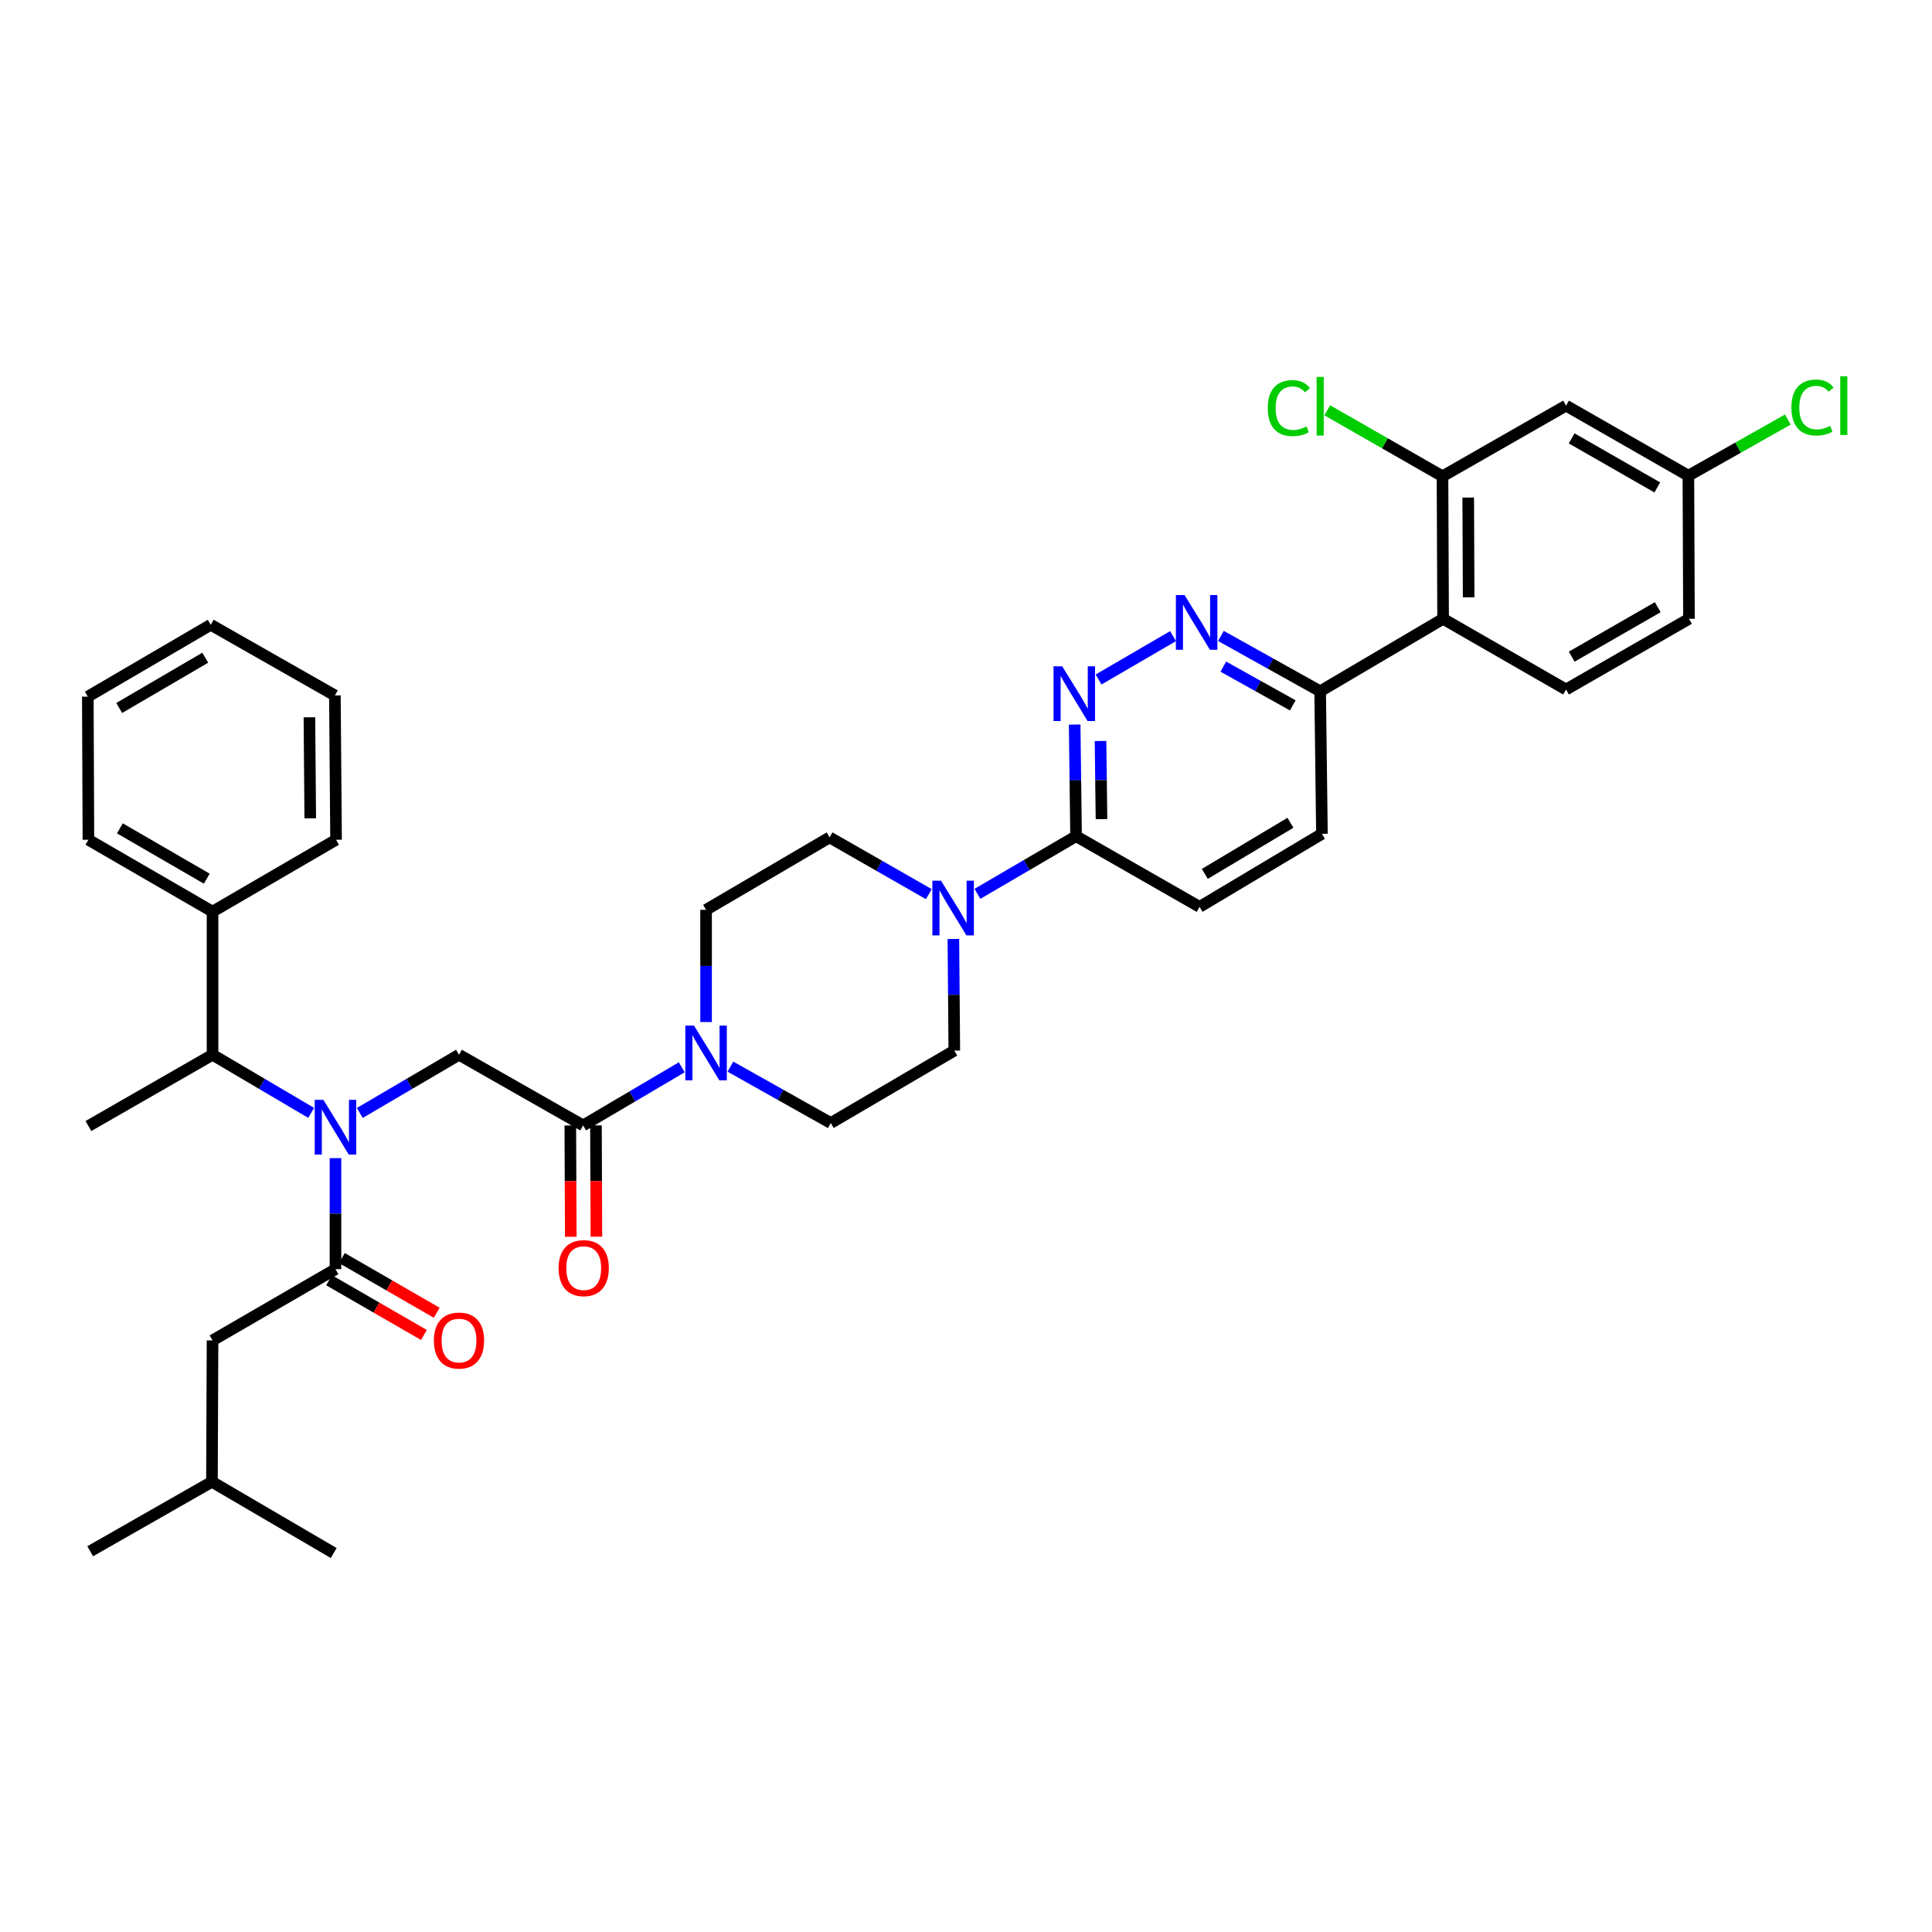 <?xml version='1.0' encoding='iso-8859-1'?>
<svg version='1.1' baseProfile='full'
              xmlns='http://www.w3.org/2000/svg'
                      xmlns:rdkit='http://www.rdkit.org/xml'
                      xmlns:xlink='http://www.w3.org/1999/xlink'
                  xml:space='preserve'
width='1000px' height='1000px' viewBox='0 0 1000 1000'>
<!-- END OF HEADER -->
<rect style='opacity:1.0;fill:#FFFFFF;stroke:none' width='1000' height='1000' x='0' y='0'> </rect>
<path class='bond-0' d='M 173.645,599.446 L 173.645,628.179' style='fill:none;fill-rule:evenodd;stroke:#0000FF;stroke-width:6px;stroke-linecap:butt;stroke-linejoin:miter;stroke-opacity:1' />
<path class='bond-0' d='M 173.645,628.179 L 173.645,656.912' style='fill:none;fill-rule:evenodd;stroke:#000000;stroke-width:6px;stroke-linecap:butt;stroke-linejoin:miter;stroke-opacity:1' />
<path class='bond-3' d='M 186.238,576.061 L 211.91,560.999' style='fill:none;fill-rule:evenodd;stroke:#0000FF;stroke-width:6px;stroke-linecap:butt;stroke-linejoin:miter;stroke-opacity:1' />
<path class='bond-3' d='M 211.91,560.999 L 237.582,545.937' style='fill:none;fill-rule:evenodd;stroke:#000000;stroke-width:6px;stroke-linecap:butt;stroke-linejoin:miter;stroke-opacity:1' />
<path class='bond-10' d='M 161.058,576.029 L 135.534,560.983' style='fill:none;fill-rule:evenodd;stroke:#0000FF;stroke-width:6px;stroke-linecap:butt;stroke-linejoin:miter;stroke-opacity:1' />
<path class='bond-10' d='M 135.534,560.983 L 110.011,545.937' style='fill:none;fill-rule:evenodd;stroke:#000000;stroke-width:6px;stroke-linecap:butt;stroke-linejoin:miter;stroke-opacity:1' />
<path class='bond-14' d='M 173.645,656.912 L 110.011,693.79' style='fill:none;fill-rule:evenodd;stroke:#000000;stroke-width:6px;stroke-linecap:butt;stroke-linejoin:miter;stroke-opacity:1' />
<path class='bond-15' d='M 170.33,662.66 L 194.875,676.818' style='fill:none;fill-rule:evenodd;stroke:#000000;stroke-width:6px;stroke-linecap:butt;stroke-linejoin:miter;stroke-opacity:1' />
<path class='bond-15' d='M 194.875,676.818 L 219.421,690.976' style='fill:none;fill-rule:evenodd;stroke:#FF0000;stroke-width:6px;stroke-linecap:butt;stroke-linejoin:miter;stroke-opacity:1' />
<path class='bond-15' d='M 176.96,651.164 L 201.506,665.322' style='fill:none;fill-rule:evenodd;stroke:#000000;stroke-width:6px;stroke-linecap:butt;stroke-linejoin:miter;stroke-opacity:1' />
<path class='bond-15' d='M 201.506,665.322 L 226.052,679.48' style='fill:none;fill-rule:evenodd;stroke:#FF0000;stroke-width:6px;stroke-linecap:butt;stroke-linejoin:miter;stroke-opacity:1' />
<path class='bond-1' d='M 301.828,582.513 L 237.582,545.937' style='fill:none;fill-rule:evenodd;stroke:#000000;stroke-width:6px;stroke-linecap:butt;stroke-linejoin:miter;stroke-opacity:1' />
<path class='bond-2' d='M 301.828,582.513 L 327.352,567.472' style='fill:none;fill-rule:evenodd;stroke:#000000;stroke-width:6px;stroke-linecap:butt;stroke-linejoin:miter;stroke-opacity:1' />
<path class='bond-2' d='M 327.352,567.472 L 352.876,552.432' style='fill:none;fill-rule:evenodd;stroke:#0000FF;stroke-width:6px;stroke-linecap:butt;stroke-linejoin:miter;stroke-opacity:1' />
<path class='bond-20' d='M 295.193,582.54 L 295.311,611.351' style='fill:none;fill-rule:evenodd;stroke:#000000;stroke-width:6px;stroke-linecap:butt;stroke-linejoin:miter;stroke-opacity:1' />
<path class='bond-20' d='M 295.311,611.351 L 295.429,640.162' style='fill:none;fill-rule:evenodd;stroke:#FF0000;stroke-width:6px;stroke-linecap:butt;stroke-linejoin:miter;stroke-opacity:1' />
<path class='bond-20' d='M 308.464,582.486 L 308.582,611.297' style='fill:none;fill-rule:evenodd;stroke:#000000;stroke-width:6px;stroke-linecap:butt;stroke-linejoin:miter;stroke-opacity:1' />
<path class='bond-20' d='M 308.582,611.297 L 308.7,640.108' style='fill:none;fill-rule:evenodd;stroke:#FF0000;stroke-width:6px;stroke-linecap:butt;stroke-linejoin:miter;stroke-opacity:1' />
<path class='bond-16' d='M 378.054,552.089 L 404.033,566.686' style='fill:none;fill-rule:evenodd;stroke:#0000FF;stroke-width:6px;stroke-linecap:butt;stroke-linejoin:miter;stroke-opacity:1' />
<path class='bond-16' d='M 404.033,566.686 L 430.011,581.282' style='fill:none;fill-rule:evenodd;stroke:#000000;stroke-width:6px;stroke-linecap:butt;stroke-linejoin:miter;stroke-opacity:1' />
<path class='bond-17' d='M 365.463,529.003 L 365.463,499.964' style='fill:none;fill-rule:evenodd;stroke:#0000FF;stroke-width:6px;stroke-linecap:butt;stroke-linejoin:miter;stroke-opacity:1' />
<path class='bond-17' d='M 365.463,499.964 L 365.463,470.926' style='fill:none;fill-rule:evenodd;stroke:#000000;stroke-width:6px;stroke-linecap:butt;stroke-linejoin:miter;stroke-opacity:1' />
<path class='bond-4' d='M 556.249,375.034 L 556.61,403.925' style='fill:none;fill-rule:evenodd;stroke:#0000FF;stroke-width:6px;stroke-linecap:butt;stroke-linejoin:miter;stroke-opacity:1' />
<path class='bond-4' d='M 556.61,403.925 L 556.971,432.816' style='fill:none;fill-rule:evenodd;stroke:#000000;stroke-width:6px;stroke-linecap:butt;stroke-linejoin:miter;stroke-opacity:1' />
<path class='bond-4' d='M 569.627,383.536 L 569.88,403.759' style='fill:none;fill-rule:evenodd;stroke:#0000FF;stroke-width:6px;stroke-linecap:butt;stroke-linejoin:miter;stroke-opacity:1' />
<path class='bond-4' d='M 569.88,403.759 L 570.132,423.983' style='fill:none;fill-rule:evenodd;stroke:#000000;stroke-width:6px;stroke-linecap:butt;stroke-linejoin:miter;stroke-opacity:1' />
<path class='bond-7' d='M 568.621,351.708 L 607.166,329.26' style='fill:none;fill-rule:evenodd;stroke:#0000FF;stroke-width:6px;stroke-linecap:butt;stroke-linejoin:miter;stroke-opacity:1' />
<path class='bond-5' d='M 480.755,462.808 L 455.077,448.122' style='fill:none;fill-rule:evenodd;stroke:#0000FF;stroke-width:6px;stroke-linecap:butt;stroke-linejoin:miter;stroke-opacity:1' />
<path class='bond-5' d='M 455.077,448.122 L 429.399,433.435' style='fill:none;fill-rule:evenodd;stroke:#000000;stroke-width:6px;stroke-linecap:butt;stroke-linejoin:miter;stroke-opacity:1' />
<path class='bond-8' d='M 505.919,462.651 L 531.445,447.734' style='fill:none;fill-rule:evenodd;stroke:#0000FF;stroke-width:6px;stroke-linecap:butt;stroke-linejoin:miter;stroke-opacity:1' />
<path class='bond-8' d='M 531.445,447.734 L 556.971,432.816' style='fill:none;fill-rule:evenodd;stroke:#000000;stroke-width:6px;stroke-linecap:butt;stroke-linejoin:miter;stroke-opacity:1' />
<path class='bond-38' d='M 493.469,486.009 L 493.708,514.9' style='fill:none;fill-rule:evenodd;stroke:#0000FF;stroke-width:6px;stroke-linecap:butt;stroke-linejoin:miter;stroke-opacity:1' />
<path class='bond-38' d='M 493.708,514.9 L 493.948,543.791' style='fill:none;fill-rule:evenodd;stroke:#000000;stroke-width:6px;stroke-linecap:butt;stroke-linejoin:miter;stroke-opacity:1' />
<path class='bond-6' d='M 746.945,320.3 L 683.311,357.805' style='fill:none;fill-rule:evenodd;stroke:#000000;stroke-width:6px;stroke-linecap:butt;stroke-linejoin:miter;stroke-opacity:1' />
<path class='bond-9' d='M 746.945,320.3 L 746.635,246.528' style='fill:none;fill-rule:evenodd;stroke:#000000;stroke-width:6px;stroke-linecap:butt;stroke-linejoin:miter;stroke-opacity:1' />
<path class='bond-9' d='M 760.169,309.179 L 759.953,257.538' style='fill:none;fill-rule:evenodd;stroke:#000000;stroke-width:6px;stroke-linecap:butt;stroke-linejoin:miter;stroke-opacity:1' />
<path class='bond-13' d='M 746.945,320.3 L 810.579,356.884' style='fill:none;fill-rule:evenodd;stroke:#000000;stroke-width:6px;stroke-linecap:butt;stroke-linejoin:miter;stroke-opacity:1' />
<path class='bond-39' d='M 631.944,329.161 L 657.627,343.483' style='fill:none;fill-rule:evenodd;stroke:#0000FF;stroke-width:6px;stroke-linecap:butt;stroke-linejoin:miter;stroke-opacity:1' />
<path class='bond-39' d='M 657.627,343.483 L 683.311,357.805' style='fill:none;fill-rule:evenodd;stroke:#000000;stroke-width:6px;stroke-linecap:butt;stroke-linejoin:miter;stroke-opacity:1' />
<path class='bond-39' d='M 633.185,345.048 L 651.164,355.074' style='fill:none;fill-rule:evenodd;stroke:#0000FF;stroke-width:6px;stroke-linecap:butt;stroke-linejoin:miter;stroke-opacity:1' />
<path class='bond-39' d='M 651.164,355.074 L 669.142,365.099' style='fill:none;fill-rule:evenodd;stroke:#000000;stroke-width:6px;stroke-linecap:butt;stroke-linejoin:miter;stroke-opacity:1' />
<path class='bond-21' d='M 556.971,432.816 L 620.907,469.392' style='fill:none;fill-rule:evenodd;stroke:#000000;stroke-width:6px;stroke-linecap:butt;stroke-linejoin:miter;stroke-opacity:1' />
<path class='bond-12' d='M 746.635,246.528 L 810.579,209.952' style='fill:none;fill-rule:evenodd;stroke:#000000;stroke-width:6px;stroke-linecap:butt;stroke-linejoin:miter;stroke-opacity:1' />
<path class='bond-25' d='M 746.635,246.528 L 716.805,229.444' style='fill:none;fill-rule:evenodd;stroke:#000000;stroke-width:6px;stroke-linecap:butt;stroke-linejoin:miter;stroke-opacity:1' />
<path class='bond-25' d='M 716.805,229.444 L 686.975,212.36' style='fill:none;fill-rule:evenodd;stroke:#00CC00;stroke-width:6px;stroke-linecap:butt;stroke-linejoin:miter;stroke-opacity:1' />
<path class='bond-22' d='M 110.011,545.937 L 110.011,471.862' style='fill:none;fill-rule:evenodd;stroke:#000000;stroke-width:6px;stroke-linecap:butt;stroke-linejoin:miter;stroke-opacity:1' />
<path class='bond-28' d='M 110.011,545.937 L 45.764,582.83' style='fill:none;fill-rule:evenodd;stroke:#000000;stroke-width:6px;stroke-linecap:butt;stroke-linejoin:miter;stroke-opacity:1' />
<path class='bond-11' d='M 683.311,357.805 L 684.232,431.592' style='fill:none;fill-rule:evenodd;stroke:#000000;stroke-width:6px;stroke-linecap:butt;stroke-linejoin:miter;stroke-opacity:1' />
<path class='bond-40' d='M 810.579,209.952 L 873.904,246.218' style='fill:none;fill-rule:evenodd;stroke:#000000;stroke-width:6px;stroke-linecap:butt;stroke-linejoin:miter;stroke-opacity:1' />
<path class='bond-40' d='M 813.483,226.908 L 857.81,252.295' style='fill:none;fill-rule:evenodd;stroke:#000000;stroke-width:6px;stroke-linecap:butt;stroke-linejoin:miter;stroke-opacity:1' />
<path class='bond-26' d='M 810.579,356.884 L 874.207,320.3' style='fill:none;fill-rule:evenodd;stroke:#000000;stroke-width:6px;stroke-linecap:butt;stroke-linejoin:miter;stroke-opacity:1' />
<path class='bond-26' d='M 813.509,339.891 L 858.048,314.283' style='fill:none;fill-rule:evenodd;stroke:#000000;stroke-width:6px;stroke-linecap:butt;stroke-linejoin:miter;stroke-opacity:1' />
<path class='bond-29' d='M 110.011,693.79 L 109.701,766.965' style='fill:none;fill-rule:evenodd;stroke:#000000;stroke-width:6px;stroke-linecap:butt;stroke-linejoin:miter;stroke-opacity:1' />
<path class='bond-19' d='M 430.011,581.282 L 493.948,543.791' style='fill:none;fill-rule:evenodd;stroke:#000000;stroke-width:6px;stroke-linecap:butt;stroke-linejoin:miter;stroke-opacity:1' />
<path class='bond-18' d='M 365.463,470.926 L 429.399,433.435' style='fill:none;fill-rule:evenodd;stroke:#000000;stroke-width:6px;stroke-linecap:butt;stroke-linejoin:miter;stroke-opacity:1' />
<path class='bond-23' d='M 620.907,469.392 L 684.232,431.592' style='fill:none;fill-rule:evenodd;stroke:#000000;stroke-width:6px;stroke-linecap:butt;stroke-linejoin:miter;stroke-opacity:1' />
<path class='bond-23' d='M 623.604,452.327 L 667.931,425.867' style='fill:none;fill-rule:evenodd;stroke:#000000;stroke-width:6px;stroke-linecap:butt;stroke-linejoin:miter;stroke-opacity:1' />
<path class='bond-30' d='M 110.011,471.862 L 45.764,434.659' style='fill:none;fill-rule:evenodd;stroke:#000000;stroke-width:6px;stroke-linecap:butt;stroke-linejoin:miter;stroke-opacity:1' />
<path class='bond-30' d='M 107.024,454.797 L 62.051,428.755' style='fill:none;fill-rule:evenodd;stroke:#000000;stroke-width:6px;stroke-linecap:butt;stroke-linejoin:miter;stroke-opacity:1' />
<path class='bond-31' d='M 110.011,471.862 L 173.947,434.659' style='fill:none;fill-rule:evenodd;stroke:#000000;stroke-width:6px;stroke-linecap:butt;stroke-linejoin:miter;stroke-opacity:1' />
<path class='bond-24' d='M 873.904,246.218 L 874.207,320.3' style='fill:none;fill-rule:evenodd;stroke:#000000;stroke-width:6px;stroke-linecap:butt;stroke-linejoin:miter;stroke-opacity:1' />
<path class='bond-27' d='M 873.904,246.218 L 899.645,231.688' style='fill:none;fill-rule:evenodd;stroke:#000000;stroke-width:6px;stroke-linecap:butt;stroke-linejoin:miter;stroke-opacity:1' />
<path class='bond-27' d='M 899.645,231.688 L 925.386,217.157' style='fill:none;fill-rule:evenodd;stroke:#00CC00;stroke-width:6px;stroke-linecap:butt;stroke-linejoin:miter;stroke-opacity:1' />
<path class='bond-32' d='M 109.701,766.965 L 46.686,802.922' style='fill:none;fill-rule:evenodd;stroke:#000000;stroke-width:6px;stroke-linecap:butt;stroke-linejoin:miter;stroke-opacity:1' />
<path class='bond-33' d='M 109.701,766.965 L 172.723,803.844' style='fill:none;fill-rule:evenodd;stroke:#000000;stroke-width:6px;stroke-linecap:butt;stroke-linejoin:miter;stroke-opacity:1' />
<path class='bond-35' d='M 45.764,434.659 L 45.455,360.578' style='fill:none;fill-rule:evenodd;stroke:#000000;stroke-width:6px;stroke-linecap:butt;stroke-linejoin:miter;stroke-opacity:1' />
<path class='bond-34' d='M 173.947,434.659 L 173.335,359.951' style='fill:none;fill-rule:evenodd;stroke:#000000;stroke-width:6px;stroke-linecap:butt;stroke-linejoin:miter;stroke-opacity:1' />
<path class='bond-34' d='M 160.585,423.562 L 160.157,371.266' style='fill:none;fill-rule:evenodd;stroke:#000000;stroke-width:6px;stroke-linecap:butt;stroke-linejoin:miter;stroke-opacity:1' />
<path class='bond-37' d='M 173.335,359.951 L 109.089,323.382' style='fill:none;fill-rule:evenodd;stroke:#000000;stroke-width:6px;stroke-linecap:butt;stroke-linejoin:miter;stroke-opacity:1' />
<path class='bond-36' d='M 45.455,360.578 L 109.089,323.382' style='fill:none;fill-rule:evenodd;stroke:#000000;stroke-width:6px;stroke-linecap:butt;stroke-linejoin:miter;stroke-opacity:1' />
<path class='bond-36' d='M 61.697,366.456 L 106.241,340.419' style='fill:none;fill-rule:evenodd;stroke:#000000;stroke-width:6px;stroke-linecap:butt;stroke-linejoin:miter;stroke-opacity:1' />
<path  class='atom-0' d='M 167.385 569.289
L 176.665 584.289
Q 177.585 585.769, 179.065 588.449
Q 180.545 591.129, 180.625 591.289
L 180.625 569.289
L 184.385 569.289
L 184.385 597.609
L 180.505 597.609
L 170.545 581.209
Q 169.385 579.289, 168.145 577.089
Q 166.945 574.889, 166.585 574.209
L 166.585 597.609
L 162.905 597.609
L 162.905 569.289
L 167.385 569.289
' fill='#0000FF'/>
<path  class='atom-3' d='M 359.203 530.855
L 368.483 545.855
Q 369.403 547.335, 370.883 550.015
Q 372.363 552.695, 372.443 552.855
L 372.443 530.855
L 376.203 530.855
L 376.203 559.175
L 372.323 559.175
L 362.363 542.775
Q 361.203 540.855, 359.963 538.655
Q 358.763 536.455, 358.403 535.775
L 358.403 559.175
L 354.723 559.175
L 354.723 530.855
L 359.203 530.855
' fill='#0000FF'/>
<path  class='atom-5' d='M 549.789 344.869
L 559.069 359.869
Q 559.989 361.349, 561.469 364.029
Q 562.949 366.709, 563.029 366.869
L 563.029 344.869
L 566.789 344.869
L 566.789 373.189
L 562.909 373.189
L 552.949 356.789
Q 551.789 354.869, 550.549 352.669
Q 549.349 350.469, 548.989 349.789
L 548.989 373.189
L 545.309 373.189
L 545.309 344.869
L 549.789 344.869
' fill='#0000FF'/>
<path  class='atom-6' d='M 487.076 455.844
L 496.356 470.844
Q 497.276 472.324, 498.756 475.004
Q 500.236 477.684, 500.316 477.844
L 500.316 455.844
L 504.076 455.844
L 504.076 484.164
L 500.196 484.164
L 490.236 467.764
Q 489.076 465.844, 487.836 463.644
Q 486.636 461.444, 486.276 460.764
L 486.276 484.164
L 482.596 484.164
L 482.596 455.844
L 487.076 455.844
' fill='#0000FF'/>
<path  class='atom-8' d='M 613.114 307.991
L 622.394 322.991
Q 623.314 324.471, 624.794 327.151
Q 626.274 329.831, 626.354 329.991
L 626.354 307.991
L 630.114 307.991
L 630.114 336.311
L 626.234 336.311
L 616.274 319.911
Q 615.114 317.991, 613.874 315.791
Q 612.674 313.591, 612.314 312.911
L 612.314 336.311
L 608.634 336.311
L 608.634 307.991
L 613.114 307.991
' fill='#0000FF'/>
<path  class='atom-16' d='M 224.582 693.87
Q 224.582 687.07, 227.942 683.27
Q 231.302 679.47, 237.582 679.47
Q 243.862 679.47, 247.222 683.27
Q 250.582 687.07, 250.582 693.87
Q 250.582 700.75, 247.182 704.67
Q 243.782 708.55, 237.582 708.55
Q 231.342 708.55, 227.942 704.67
Q 224.582 700.79, 224.582 693.87
M 237.582 705.35
Q 241.902 705.35, 244.222 702.47
Q 246.582 699.55, 246.582 693.87
Q 246.582 688.31, 244.222 685.51
Q 241.902 682.67, 237.582 682.67
Q 233.262 682.67, 230.902 685.47
Q 228.582 688.27, 228.582 693.87
Q 228.582 699.59, 230.902 702.47
Q 233.262 705.35, 237.582 705.35
' fill='#FF0000'/>
<path  class='atom-21' d='M 289.13 656.38
Q 289.13 649.58, 292.49 645.78
Q 295.85 641.98, 302.13 641.98
Q 308.41 641.98, 311.77 645.78
Q 315.13 649.58, 315.13 656.38
Q 315.13 663.26, 311.73 667.18
Q 308.33 671.06, 302.13 671.06
Q 295.89 671.06, 292.49 667.18
Q 289.13 663.3, 289.13 656.38
M 302.13 667.86
Q 306.45 667.86, 308.77 664.98
Q 311.13 662.06, 311.13 656.38
Q 311.13 650.82, 308.77 648.02
Q 306.45 645.18, 302.13 645.18
Q 297.81 645.18, 295.45 647.98
Q 293.13 650.78, 293.13 656.38
Q 293.13 662.1, 295.45 664.98
Q 297.81 667.86, 302.13 667.86
' fill='#FF0000'/>
<path  class='atom-26' d='M 656.191 211.241
Q 656.191 204.201, 659.471 200.521
Q 662.791 196.801, 669.071 196.801
Q 674.911 196.801, 678.031 200.921
L 675.391 203.081
Q 673.111 200.081, 669.071 200.081
Q 664.791 200.081, 662.511 202.961
Q 660.271 205.801, 660.271 211.241
Q 660.271 216.841, 662.591 219.721
Q 664.951 222.601, 669.511 222.601
Q 672.631 222.601, 676.271 220.721
L 677.391 223.721
Q 675.911 224.681, 673.671 225.241
Q 671.431 225.801, 668.951 225.801
Q 662.791 225.801, 659.471 222.041
Q 656.191 218.281, 656.191 211.241
' fill='#00CC00'/>
<path  class='atom-26' d='M 681.471 195.081
L 685.151 195.081
L 685.151 225.441
L 681.471 225.441
L 681.471 195.081
' fill='#00CC00'/>
<path  class='atom-28' d='M 927.231 210.932
Q 927.231 203.892, 930.511 200.212
Q 933.831 196.492, 940.111 196.492
Q 945.951 196.492, 949.071 200.612
L 946.431 202.772
Q 944.151 199.772, 940.111 199.772
Q 935.831 199.772, 933.551 202.652
Q 931.311 205.492, 931.311 210.932
Q 931.311 216.532, 933.631 219.412
Q 935.991 222.292, 940.551 222.292
Q 943.671 222.292, 947.311 220.412
L 948.431 223.412
Q 946.951 224.372, 944.711 224.932
Q 942.471 225.492, 939.991 225.492
Q 933.831 225.492, 930.511 221.732
Q 927.231 217.972, 927.231 210.932
' fill='#00CC00'/>
<path  class='atom-28' d='M 952.511 194.772
L 956.191 194.772
L 956.191 225.132
L 952.511 225.132
L 952.511 194.772
' fill='#00CC00'/>
</svg>
